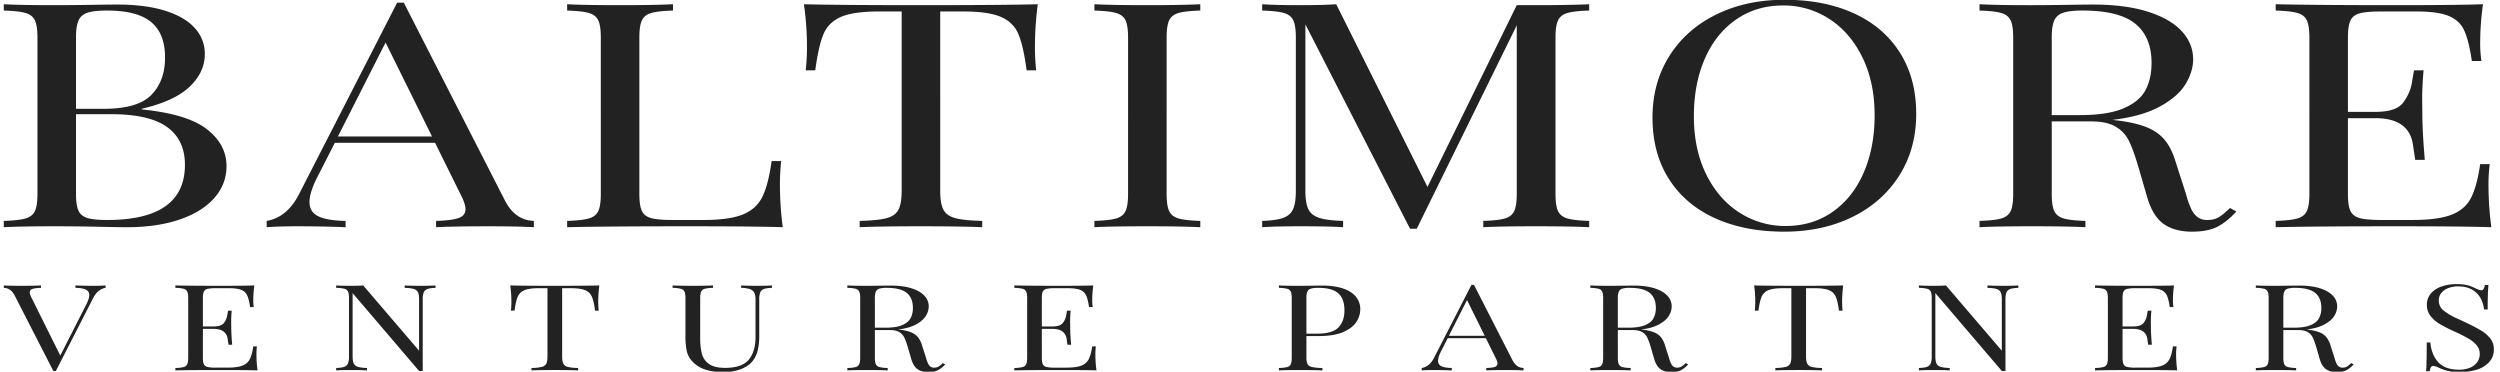 <svg xmlns="http://www.w3.org/2000/svg" width="500.1" height="74.348" viewBox="0 0 3000 446">
  <defs>
    <style>
      .cls-1 {
        fill: #222;
        fill-rule: evenodd;
      }
    </style>
  </defs>
  <path id="Baltimore_Venture_Partners" data-name="Baltimore Venture Partners" class="cls-1" d="M170.065,131.3v-0.739q39.435-9.223,57.57-26.571t18.136-39.12A45.3,45.3,0,0,0,233.843,33.78Q221.914,20.4,198.3,12.928T140.61,5.455q-8.763,0-32.254.369t-42.965.369q-40.165,0-60.857-1.107v7.566Q22.546,13.2,30.7,15.6t11.2,8.857q3.041,6.461,3.043,20.667V232.606q0,14.212-3.043,20.667T30.7,262.13q-8.159,2.4-26.168,2.953v7.565q20.933-1.107,61.831-1.107,25.56,0,50.633.554t35.053,0.553q36.755,0,63.778-9.318T257.334,237.4q14.48-16.608,14.483-38.012,0-25.833-23.369-44.194t-78.383-23.9h0Zm-45.278-.739H91.194V45.128q0-13.468,2.921-20.3t10.71-9.5q7.788-2.673,23.369-2.676,36.755,0,53.311,13.932t16.553,42.349q0,28.051-16.31,44.84t-56.962,16.791h0ZM91.194,232.606V137.022h41.87q46.248,0,67.551,15.5t21.3,45.209q0,66.248-93.233,66.245-16.066,0-23.856-2.4t-10.71-8.857q-2.921-6.458-2.921-20.114h0Zm514.864,8.3L484.588,3.24h-8.033l-117.332,229q-14.367,28.6-39.192,32.846v7.565q14.845-1.107,37.244-1.107,28.967,0,57.449,1.107v-7.565q-22.154-.368-32.741-5.536t-10.589-17.161q0-11.806,9.981-31l20.448-40.042H522.076l30.671,62q5.843,11.257,5.843,17.715,0,7.569-8.155,10.518t-27.142,3.506v7.565q21.179-1.107,63.778-1.107,33.1,0,53.554,1.107v-7.565q-22.4-.735-34.567-24.173h0Zm-87.634-77.132H405.474l57.2-112.745ZM807.634,12.651V5.086Q784.75,6.193,744.343,6.193q-43.086,0-63.778-1.107v7.566Q698.577,13.2,706.734,15.6t11.2,8.857q3.042,6.461,3.043,20.667V232.606q0,14.212-3.043,20.667t-11.2,8.857q-8.159,2.4-26.169,2.953v7.565q48.93-1.107,144.6-1.107,80.331,0,114.168,1.107a388.514,388.514,0,0,1-3.408-48.345,263.136,263.136,0,0,1,1.46-31H925.94q-3.9,28.233-11.076,42.81T891.5,257.333q-16.191,6.642-47.346,6.643H807.634q-18.016,0-26.168-2.215t-11.2-8.58q-3.047-6.366-3.042-20.575V45.128q0-14.207,3.042-20.667t11.2-8.857q8.152-2.4,26.168-2.952h0ZM966.872,84.432h11.441q3.891-29.34,9.859-43.456t20.938-20.667q14.97-6.548,45.88-6.551h27.02V228.731q0,15.687-3.89,22.974T1064,261.761q-10.23,2.769-32.38,3.322v7.565q23.865-1.107,73.76-1.107,46.98,0,73.27,1.107v-7.565q-22.155-.554-32.37-3.322t-14.12-10.056q-3.9-7.287-3.9-22.974V13.758h27.02q30.915,0,45.89,6.551t20.94,20.667q5.955,14.116,9.85,43.456h11.45a264.349,264.349,0,0,1-1.47-31,389.607,389.607,0,0,1,3.41-48.346q-41.385,1.107-139.97,1.107-99.315,0-140.7-1.107a352.157,352.157,0,0,1,3.651,48.346,266.217,266.217,0,0,1-1.46,31h0ZM1440.35,12.651V5.086q-22.875,1.107-63.29,1.107-43.08,0-63.77-1.107v7.566q18,0.553,26.16,2.952t11.2,8.857q3.045,6.461,3.04,20.667V232.606q0,14.212-3.04,20.667t-11.2,8.857q-8.16,2.4-26.16,2.953v7.565q20.925-1.107,63.77-1.107,40.41,0,63.29,1.107v-7.565q-18.015-.554-26.16-2.953-8.16-2.4-11.2-8.857t-3.04-20.667V45.128q0-14.207,3.04-20.667t11.2-8.857q8.145-2.4,26.16-2.952h0Zm466.66,0V5.086q-23.37,1.107-63.29,1.107h-23.61L1713,224.3,1603.46,5.086q-16.32,1.107-42.6,1.107-29.94,0-46.25-1.107v7.566q18,0.553,26.17,2.952,8.145,2.4,11.19,8.857t3.05,20.667v183.6q0,14.58-3.17,21.959t-11.56,10.61q-8.4,3.231-25.68,3.783v7.565q16.545-1.107,46.25-1.107,33.105,0,50.87,1.107v-7.565q-19.71-.554-29.09-3.783-9.36-3.227-12.78-10.61-3.4-7.379-3.4-21.959V29.259l125.61,245.235h8.03L1820.11,30.366v202.24q0,14.212-3.04,20.667-3.06,6.462-11.08,8.857-8.04,2.4-26.05,2.953v7.565q20.94-1.107,63.78-1.107,39.915,0,63.29,1.107v-7.565q-18.015-.554-26.17-2.953t-11.19-8.857q-3.06-6.456-3.05-20.667V45.128q0-14.207,3.05-20.667,3.03-6.457,11.19-8.857t26.17-2.952h0ZM2141.47-.266q-46,0-82.04,17.715T2003.2,67.271Q1983,99.379,1983,141.081q0,42.626,19.59,73.534t55.26,47.146Q2093.505,278,2140.98,278q46.005,0,82.04-17.715,36.015-17.714,56.23-49.822t20.2-73.81q0-42.625-19.59-73.534-19.605-30.905-55.26-47.146T2141.47-.266h0Zm-1.95,6.827A100.428,100.428,0,0,1,2195.27,22.8q25.065,16.24,39.67,46.132t14.61,69.2q0,38.937-13.15,69.105t-37.36,47.054q-24.225,16.884-56.11,16.884a100.991,100.991,0,0,1-55.87-16.238q-25.185-16.236-39.8-46.132t-14.6-69.2q0-38.932,13.14-69.1t37.49-47.054q24.33-16.884,56.23-16.884h0Zm544.09,247.265-7.55-4.244q-8.28,7.935-13.63,11.164t-13.63,3.229a19.312,19.312,0,0,1-11.32-3.137,25.274,25.274,0,0,1-7.79-9.688,101.367,101.367,0,0,1-6.45-18.176l-12.42-38.566q-4.86-16.234-12.77-26.018t-21.3-15.408q-13.395-5.627-35.79-8.4l-6.08-.738q35.04-4.056,56.84-15.961,21.78-11.9,30.91-26.941t9.13-29.8q0-18.822-13.63-33.676t-40.65-23.435q-27.03-8.58-65.97-8.58-8.775,0-32.26.369t-42.96.369q-39.93,0-60.86-1.107v7.566q18.015,0.553,26.17,2.952t11.2,8.857q3.03,6.461,3.04,20.667V232.606q0,14.212-3.04,20.667t-11.2,8.857q-8.16,2.4-26.17,2.953v7.565q20.94-1.107,63.78-1.107,40.41,0,63.29,1.107v-7.565q-18.015-.554-26.17-2.953t-11.2-8.857q-3.045-6.456-3.04-20.667V145.7h47.47q18.735,0,29.33,6.366a40.382,40.382,0,0,1,15.82,16.976q5.235,10.614,11.08,30.355l10.96,37.643q6.81,22.883,19.96,31.923T2630.3,278q18.735,0,30.18-5.721t23.13-18.452h0Zm-187.93-115.7h-33.59v-93q0-13.468,2.92-20.3t10.71-9.5q7.785-2.673,23.37-2.676,43.815,0,63.29,15.869t19.48,46.87q0,19.194-7.31,32.846-7.29,13.657-26.29,21.774-18.975,8.123-52.58,8.119h0Zm491.98,58.864h-11.44q-3.9,26.757-11.08,40.6T2941.78,257.7q-16.2,6.274-47.35,6.274h-36.51q-18.03,0-26.17-2.215-8.16-2.214-11.2-8.58t-3.04-20.575V141.82h33.1q20.2,0,31.4,8.026t13.51,23.712q2.325,15.685,2.8,18.268h11.45q-2.925-34.5-2.93-53.7l-0.24-18.084q0-16.974,1.7-35.613h-11.44c-0.48,2.338-1.38,7.445-2.67,15.316q-1.965,11.812-10.23,23.158t-33.35,11.348h-33.1V45.128q0-14.207,3.04-20.575t11.2-8.58q8.145-2.214,26.17-2.214h41.38q26.28,0,39.31,5.444t18.5,17.438q5.475,12,9.13,36.536h11.44a148.33,148.33,0,0,1-1.46-23.435,328.734,328.734,0,0,1,3.41-44.655q-30.915,1.107-104.19,1.107-95.67,0-144.59-1.107v7.566q18,0.553,26.16,2.952t11.2,8.857q3.045,6.461,3.05,20.667V232.606q0,14.212-3.05,20.667t-11.2,8.857q-8.145,2.4-26.16,2.953v7.565q48.93-1.107,144.59-1.107,80.34,0,114.17,1.107a387.586,387.586,0,0,1-3.41-48.345,201.633,201.633,0,0,1,1.46-27.31h0ZM90.512,342.537v2.883q8.437,0.141,12.519,2.144a6.81,6.81,0,0,1,4.08,6.572q0,4.288-3.8,11.74L72.336,426.681l-34.4-69.171q-2.226-4.357-2.226-6.748,0-2.882,3.107-4.007t10.34-1.335v-2.883q-7.977.423-24.3,0.422-12.612,0-20.309-.422v2.883q8.437,0.281,13.076,9.208L63.99,445.169h3.06l44.6-87.237q5.471-10.895,15.023-12.512v-2.883q-5.751.423-14.281,0.422-11.037,0-21.885-.422h0Zm217.777,73.108H303.93q-1.484,10.192-4.219,15.465a16.14,16.14,0,0,1-8.9,7.662q-6.168,2.391-18.036,2.39h-13.91a41.894,41.894,0,0,1-9.969-.844,6.2,6.2,0,0,1-4.266-3.268q-1.161-2.425-1.159-7.838V394.626H256.08q7.695,0,11.962,3.058a12.86,12.86,0,0,1,5.147,9.033q0.88,5.976,1.066,6.959h4.359Q277.5,400.533,277.5,393.22l-0.093-6.889q0-6.467.65-13.567H273.7q-0.277,1.336-1.02,5.835a20.7,20.7,0,0,1-3.895,8.822q-3.153,4.323-12.7,4.323H243.468V357.792q0-5.413,1.159-7.838a6.2,6.2,0,0,1,4.266-3.269,41.894,41.894,0,0,1,9.969-.844h15.764q10.016,0,14.977,2.074a12.859,12.859,0,0,1,7.048,6.643q2.086,4.571,3.477,13.918h4.359a56.3,56.3,0,0,1-.557-8.927,125.5,125.5,0,0,1,1.3-17.012q-11.778.423-39.691,0.422-36.444,0-55.084-.422v2.883a43.66,43.66,0,0,1,9.969,1.124,6.406,6.406,0,0,1,4.266,3.374q1.158,2.462,1.159,7.874v71.42q0,5.414-1.159,7.873a6.4,6.4,0,0,1-4.266,3.374,43.589,43.589,0,0,1-9.969,1.125v2.882q18.64-.422,55.084-0.422,30.6,0,43.493.422a147.971,147.971,0,0,1-1.3-18.418,76.541,76.541,0,0,1,.557-10.4h0ZM522.644,345.42v-2.883q-6.308.423-17.619,0.422-12.613,0-19.382-.422v2.883q7.512,0.21,11.128,1.441a7.657,7.657,0,0,1,4.869,4.042q1.251,2.811,1.252,8.365v61.579l-67.047-78.31q-6.308.423-14.837,0.422-11.407,0-17.62-.422v2.883a43.66,43.66,0,0,1,9.969,1.124,6.406,6.406,0,0,1,4.266,3.374q1.158,2.462,1.159,7.874v69.944a22.251,22.251,0,0,1-1.206,8.365,7.417,7.417,0,0,1-4.4,4.042q-3.2,1.23-9.784,1.441v2.882q6.306-.422,17.62-0.422,12.611,0,19.381.422v-2.882q-7.512-.212-11.082-1.441a7.81,7.81,0,0,1-4.868-4.042q-1.3-2.811-1.3-8.365v-75.99l79.752,93.423h4.358v-85.9a22.231,22.231,0,0,1,1.206-8.365,7.413,7.413,0,0,1,4.4-4.042q3.2-1.23,9.783-1.441h0Zm90.449,27.344h4.359q1.482-11.177,3.756-16.554a14.627,14.627,0,0,1,7.975-7.873q5.7-2.495,17.48-2.5h10.294v81.895q0,5.975-1.484,8.751a8.094,8.094,0,0,1-5.379,3.831,57.3,57.3,0,0,1-12.333,1.266v2.882q9.087-.422,28.1-0.422,17.9,0,27.913.422v-2.882a57.3,57.3,0,0,1-12.334-1.266,8.089,8.089,0,0,1-5.378-3.831q-1.485-2.775-1.484-8.751V345.841h10.293q11.777,0,17.481,2.5a14.633,14.633,0,0,1,7.975,7.873q2.271,5.378,3.756,16.554h4.358a101.331,101.331,0,0,1-.556-11.809,148.173,148.173,0,0,1,1.3-18.418q-15.767.423-53.322,0.422-37.836,0-53.6-.422a134.2,134.2,0,0,1,1.391,18.418,101.3,101.3,0,0,1-.557,11.809h0Zm313.3-27.344v-2.883q-6.213.423-17.619,0.422-12.519,0-19.382-.422v2.883a36.584,36.584,0,0,1,10.34,1.476,9.215,9.215,0,0,1,5.286,4.147q1.622,2.883,1.623,8.225v44.919q0,17.713-8.161,27.485t-28.284,9.771q-12.8,0-19.335-4.639a21.428,21.428,0,0,1-8.578-12.232,75.185,75.185,0,0,1-2.04-19.12v-47.66q0-5.413,1.159-7.874a6.4,6.4,0,0,1,4.266-3.374,43.644,43.644,0,0,1,9.969-1.124v-2.883q-8.9.423-24.2,0.422-16.23,0-24.3-.422v2.883a43.66,43.66,0,0,1,9.969,1.124,6.406,6.406,0,0,1,4.266,3.374q1.158,2.462,1.159,7.874v45.2a90.828,90.828,0,0,0,1.206,16.449,28.6,28.6,0,0,0,4.219,10.79,33.892,33.892,0,0,0,8.671,8.471q11.034,7.8,31.9,7.8a56.363,56.363,0,0,0,20.726-3.62q9.226-3.62,14.049-9.806a33.205,33.205,0,0,0,5.982-12.759,75.825,75.825,0,0,0,1.808-17.749v-43.3a23.026,23.026,0,0,1,1.159-8.365,7.249,7.249,0,0,1,4.359-4.042q3.2-1.23,9.783-1.441h0ZM1134.24,437.3l-2.88-1.617a32.326,32.326,0,0,1-5.19,4.253,9.92,9.92,0,0,1-5.19,1.23,7.385,7.385,0,0,1-4.32-1.195,9.6,9.6,0,0,1-2.96-3.691,37.842,37.842,0,0,1-2.46-6.924l-4.73-14.691a28.844,28.844,0,0,0-4.87-9.912,20.3,20.3,0,0,0-8.11-5.87,52.8,52.8,0,0,0-13.64-3.2l-2.31-.281q13.35-1.546,21.65-6.081t11.78-10.263a21.826,21.826,0,0,0,3.47-11.353,18.473,18.473,0,0,0-5.19-12.829q-5.19-5.658-15.49-8.927t-25.13-3.269q-3.33,0-12.28.141t-16.37.14q-15.21,0-23.19-.422v2.883a43.616,43.616,0,0,1,9.97,1.124,6.406,6.406,0,0,1,4.27,3.374q1.155,2.462,1.16,7.874v71.42q0,5.414-1.16,7.873a6.4,6.4,0,0,1-4.27,3.374,43.546,43.546,0,0,1-9.97,1.125v2.882q7.98-.422,24.3-0.422,15.39,0,24.11.422v-2.882a43.623,43.623,0,0,1-9.97-1.125,6.379,6.379,0,0,1-4.26-3.374c-0.78-1.64-1.16-4.264-1.16-7.873V396.1h18.08q7.14,0,11.18,2.425a15.369,15.369,0,0,1,6.02,6.467,75.887,75.887,0,0,1,4.22,11.564l4.18,14.34q2.6,8.716,7.6,12.161t12.8,3.444q7.14,0,11.5-2.179a31.465,31.465,0,0,0,8.81-7.029h0Zm-71.59-44.076h-12.8V357.792a20.644,20.644,0,0,1,1.11-7.733,6.454,6.454,0,0,1,4.08-3.62,29.2,29.2,0,0,1,8.9-1.019q16.695,0,24.11,6.045t7.42,17.855a26.14,26.14,0,0,1-2.78,12.513q-2.775,5.2-10.01,8.294t-20.03,3.093h0Zm252.37,22.425h-4.36q-1.485,10.192-4.22,15.465a16.124,16.124,0,0,1-8.9,7.662q-6.165,2.391-18.04,2.39h-13.91a41.938,41.938,0,0,1-9.97-.844,6.193,6.193,0,0,1-4.26-3.268c-0.78-1.617-1.16-4.229-1.16-7.838V394.626h12.61q7.7,0,11.96,3.058a12.846,12.846,0,0,1,5.15,9.033c0.59,3.984.94,6.3,1.07,6.959h4.35q-1.11-13.143-1.11-20.456l-0.09-6.889q0-6.467.65-13.567h-4.36q-0.285,1.336-1.02,5.835a20.649,20.649,0,0,1-3.9,8.822q-3.15,4.323-12.7,4.323H1250.2V357.792c0-3.609.38-6.222,1.16-7.838a6.192,6.192,0,0,1,4.26-3.269,41.938,41.938,0,0,1,9.97-.844h15.77c6.67,0,11.67.692,14.97,2.074a12.846,12.846,0,0,1,7.05,6.643q2.085,4.571,3.48,13.918h4.36a56.364,56.364,0,0,1-.56-8.927,125.03,125.03,0,0,1,1.3-17.012q-11.775.423-39.69,0.422-36.45,0-55.08-.422v2.883a43.589,43.589,0,0,1,9.96,1.124,6.406,6.406,0,0,1,4.27,3.374q1.155,2.462,1.16,7.874v71.42q0,5.414-1.16,7.873a6.4,6.4,0,0,1-4.27,3.374,43.518,43.518,0,0,1-9.96,1.125v2.882q18.63-.422,55.08-0.422,30.6,0,43.49.422a147.412,147.412,0,0,1-1.3-18.418,76.624,76.624,0,0,1,.56-10.4h0Zm252.68-12.372h14.65q18.36,0,29.54-4.851t15.81-12.161a27.96,27.96,0,0,0,4.63-15.184,23.076,23.076,0,0,0-5.14-14.9q-5.145-6.4-15.44-9.947t-25.23-3.55q-3.33,0-12.28.141t-16.37.14q-15.3,0-23.18-.422v2.883a43.589,43.589,0,0,1,9.96,1.124,6.383,6.383,0,0,1,4.27,3.374q1.155,2.462,1.16,7.874v71.42q0,5.414-1.16,7.873a6.375,6.375,0,0,1-4.27,3.374,43.518,43.518,0,0,1-9.96,1.125v2.882q7.965-.422,24.29-0.422,18.09,0,27.92.422v-2.882a66.874,66.874,0,0,1-12.34-1.125c-2.59-.609-4.39-1.733-5.38-3.374s-1.48-4.264-1.48-7.873V403.273Zm12.8-2.882h-12.8v-42.6a20.644,20.644,0,0,1,1.11-7.733,6.454,6.454,0,0,1,4.08-3.62,29.2,29.2,0,0,1,8.9-1.019q11.415,0,18.32,2.987a19.791,19.791,0,0,1,10.06,8.963q3.15,5.976,3.15,15.254,0,12.725-7.14,20.245t-25.68,7.522h0Zm234.55,31.984-46.27-90.541h-3.06l-44.7,87.237q-5.475,10.9-14.93,12.513v2.882q5.655-.422,14.19-0.422,11.025,0,21.88.422v-2.882q-8.43-.141-12.47-2.109a6.744,6.744,0,0,1-4.03-6.538q0-4.5,3.8-11.809l7.79-15.254h45.81l11.68,23.619q2.235,4.288,2.23,6.748,0,2.883-3.11,4.007t-10.34,1.336v2.882q8.07-.422,24.3-0.422,12.6,0,20.4.422v-2.882q-8.535-.281-13.17-9.209h0Zm-33.38-29.383h-43.03l21.79-42.951Zm244.12,34.3-2.88-1.617a32.326,32.326,0,0,1-5.19,4.253,9.92,9.92,0,0,1-5.19,1.23,7.353,7.353,0,0,1-4.31-1.195,9.526,9.526,0,0,1-2.97-3.691,37.842,37.842,0,0,1-2.46-6.924l-4.73-14.691a28.844,28.844,0,0,0-4.87-9.912,20.3,20.3,0,0,0-8.11-5.87,52.812,52.812,0,0,0-13.63-3.2l-2.32-.281q13.35-1.546,21.65-6.081t11.78-10.263a21.751,21.751,0,0,0,3.48-11.353,18.439,18.439,0,0,0-5.2-12.829q-5.19-5.658-15.48-8.927t-25.13-3.269q-3.345,0-12.29.141t-16.37.14q-15.21,0-23.18-.422v2.883a43.771,43.771,0,0,1,9.97,1.124,6.387,6.387,0,0,1,4.26,3.374q1.155,2.462,1.16,7.874v71.42q0,5.414-1.16,7.873a6.379,6.379,0,0,1-4.26,3.374,43.7,43.7,0,0,1-9.97,1.125v2.882q7.965-.422,24.29-0.422,15.4,0,24.12.422v-2.882a43.546,43.546,0,0,1-9.97-1.125,6.375,6.375,0,0,1-4.27-3.374q-1.155-2.46-1.16-7.873V396.1h18.08q7.14,0,11.18,2.425a15.394,15.394,0,0,1,6.03,6.467,76.984,76.984,0,0,1,4.22,11.564l4.17,14.34q2.6,8.716,7.6,12.161t12.8,3.444q7.14,0,11.5-2.179a31.465,31.465,0,0,0,8.81-7.029h0ZM1954.2,393.22h-12.8V357.792a20.644,20.644,0,0,1,1.11-7.733,6.5,6.5,0,0,1,4.08-3.62,29.234,29.234,0,0,1,8.91-1.019q16.68,0,24.11,6.045,7.41,6.046,7.42,17.855a26.14,26.14,0,0,1-2.79,12.513q-2.775,5.2-10.01,8.294t-20.03,3.093h0Zm151.57-20.456h4.36q1.485-11.177,3.76-16.554a14.611,14.611,0,0,1,7.97-7.873q5.715-2.495,17.48-2.5h10.3v81.895q0,5.975-1.49,8.751a8.089,8.089,0,0,1-5.38,3.831,57.168,57.168,0,0,1-12.33,1.266v2.882q9.09-.422,28.1-0.422,17.895,0,27.91.422v-2.882a57.327,57.327,0,0,1-12.33-1.266,8.089,8.089,0,0,1-5.38-3.831q-1.485-2.775-1.48-8.751V345.841h10.29q11.775,0,17.48,2.5a14.662,14.662,0,0,1,7.98,7.873q2.265,5.378,3.75,16.554h4.36a101.424,101.424,0,0,1-.56-11.809,147.438,147.438,0,0,1,1.3-18.418q-15.765.423-53.32,0.422-37.83,0-53.6-.422a133.716,133.716,0,0,1,1.39,18.418,101.424,101.424,0,0,1-.56,11.809h0Zm316.18-27.344v-2.883q-6.315.423-17.62,0.422-12.615,0-19.39-.422v2.883q7.515,0.21,11.13,1.441a7.649,7.649,0,0,1,4.87,4.042c0.84,1.874,1.25,4.663,1.25,8.365v61.579l-67.04-78.31q-6.315.423-14.84,0.422-11.415,0-17.62-.422v2.883a43.693,43.693,0,0,1,9.97,1.124,6.387,6.387,0,0,1,4.26,3.374c0.78,1.641,1.16,4.265,1.16,7.874v69.944a22.332,22.332,0,0,1-1.2,8.365,7.423,7.423,0,0,1-4.41,4.042q-3.195,1.23-9.78,1.441v2.882q6.3-.422,17.62-0.422,12.615,0,19.38.422v-2.882q-7.515-.212-11.08-1.441a7.8,7.8,0,0,1-4.87-4.042q-1.3-2.811-1.3-8.365v-75.99l79.75,93.423h4.36v-85.9q0-5.553,1.21-8.365a7.407,7.407,0,0,1,4.4-4.042q3.2-1.23,9.79-1.441h0Zm189.95,70.225h-4.36q-1.485,10.192-4.22,15.465a16.124,16.124,0,0,1-8.9,7.662q-6.165,2.391-18.04,2.39h-13.91a41.938,41.938,0,0,1-9.97-.844,6.193,6.193,0,0,1-4.26-3.268c-0.78-1.617-1.16-4.229-1.16-7.838V394.626h12.61q7.7,0,11.96,3.058a12.88,12.88,0,0,1,5.15,9.033q0.885,5.976,1.06,6.959h4.36q-1.11-13.143-1.11-20.456l-0.09-6.889q0-6.467.65-13.567h-4.36q-0.285,1.336-1.02,5.835a20.772,20.772,0,0,1-3.9,8.822q-3.15,4.323-12.7,4.323h-12.61V357.792c0-3.609.38-6.222,1.16-7.838a6.192,6.192,0,0,1,4.26-3.269,41.938,41.938,0,0,1,9.97-.844h15.77q10.005,0,14.97,2.074a12.846,12.846,0,0,1,7.05,6.643q2.085,4.571,3.48,13.918h4.36a56.364,56.364,0,0,1-.56-8.927,125.03,125.03,0,0,1,1.3-17.012q-11.775.423-39.69,0.422-36.45,0-55.09-.422v2.883a43.616,43.616,0,0,1,9.97,1.124,6.429,6.429,0,0,1,4.27,3.374q1.155,2.462,1.16,7.874v71.42q0,5.414-1.16,7.873a6.421,6.421,0,0,1-4.27,3.374,43.546,43.546,0,0,1-9.97,1.125v2.882q18.645-.422,55.09-0.422,30.6,0,43.49.422a147.412,147.412,0,0,1-1.3-18.418,76.624,76.624,0,0,1,.56-10.4h0ZM2824.38,437.3l-2.87-1.617a32.772,32.772,0,0,1-5.19,4.253,9.983,9.983,0,0,1-5.2,1.23,7.353,7.353,0,0,1-4.31-1.195,9.708,9.708,0,0,1-2.97-3.691,38.7,38.7,0,0,1-2.45-6.924l-4.73-14.691a28.844,28.844,0,0,0-4.87-9.912,20.341,20.341,0,0,0-8.12-5.87,52.709,52.709,0,0,0-13.63-3.2l-2.32-.281q13.365-1.546,21.66-6.081t11.77-10.263a21.751,21.751,0,0,0,3.48-11.353,18.473,18.473,0,0,0-5.19-12.829q-5.205-5.658-15.49-8.927t-25.13-3.269q-3.345,0-12.29.141t-16.36.14q-15.21,0-23.19-.422v2.883a43.616,43.616,0,0,1,9.97,1.124,6.429,6.429,0,0,1,4.27,3.374q1.155,2.462,1.16,7.874v71.42q0,5.414-1.16,7.873a6.421,6.421,0,0,1-4.27,3.374,43.546,43.546,0,0,1-9.97,1.125v2.882q7.98-.422,24.3-0.422,15.39,0,24.11.422v-2.882a43.546,43.546,0,0,1-9.97-1.125,6.421,6.421,0,0,1-4.27-3.374q-1.155-2.46-1.15-7.873V396.1h18.08q7.14,0,11.17,2.425a15.394,15.394,0,0,1,6.03,6.467,75.887,75.887,0,0,1,4.22,11.564l4.17,14.34q2.6,8.716,7.61,12.161t12.79,3.444q7.14,0,11.5-2.179a31.186,31.186,0,0,0,8.81-7.029h0Zm-71.59-44.076H2740V357.792a20.644,20.644,0,0,1,1.11-7.733,6.454,6.454,0,0,1,4.08-3.62,29.161,29.161,0,0,1,8.9-1.019q16.695,0,24.11,6.045t7.42,17.855a26.257,26.257,0,0,1-2.78,12.513q-2.79,5.2-10.02,8.294t-20.03,3.093h0Zm163.63,17.715h-4.36q0,26.643-.74,34.515h4.36a14.1,14.1,0,0,1,1.48-4.815,2.982,2.982,0,0,1,2.69-1.512q2.235,0,6.49,2.039a58.084,58.084,0,0,0,11.04,3.9,72.625,72.625,0,0,0,35.38-1.652,32.772,32.772,0,0,0,14.51-9.243,22.033,22.033,0,0,0,5.38-15.009,20.636,20.636,0,0,0-4.18-12.828,38.761,38.761,0,0,0-11.12-9.7q-6.96-4.182-18.92-9.877-2.88-1.334-11.18-5.166a75.763,75.763,0,0,1-14.51-8.612,15.117,15.117,0,0,1-6.21-12.583,13.755,13.755,0,0,1,2.97-8.716,19.188,19.188,0,0,1,8.25-5.9,32.034,32.034,0,0,1,11.96-2.109q10.02,0,16.74,3.9a26.678,26.678,0,0,1,10.2,10.157,35.024,35.024,0,0,1,4.22,13.638h4.36q0-20.947.93-29.384h-4.36a14.05,14.05,0,0,1-1.49,4.815,2.956,2.956,0,0,1-2.69,1.512q-2.22,0-6.49-2.039-3.33-1.687-6.12-2.777a37,37,0,0,0-7-1.827,59.285,59.285,0,0,0-10.06-.738,54.869,54.869,0,0,0-17.85,2.776,29.23,29.23,0,0,0-12.98,8.4,20.3,20.3,0,0,0-4.87,13.778,21.023,21.023,0,0,0,4.4,13.32,39.832,39.832,0,0,0,11.27,9.736,190.646,190.646,0,0,0,18.17,9.209,171.056,171.056,0,0,1,16.33,8.295,36.281,36.281,0,0,1,9.69,8.049,15.353,15.353,0,0,1,3.57,9.947,16.655,16.655,0,0,1-3.48,10.79,20.28,20.28,0,0,1-9.09,6.362,35.152,35.152,0,0,1-12.1,2.038q-16.965,0-25.13-9.033t-9.46-23.654h0Z"/>
</svg>
